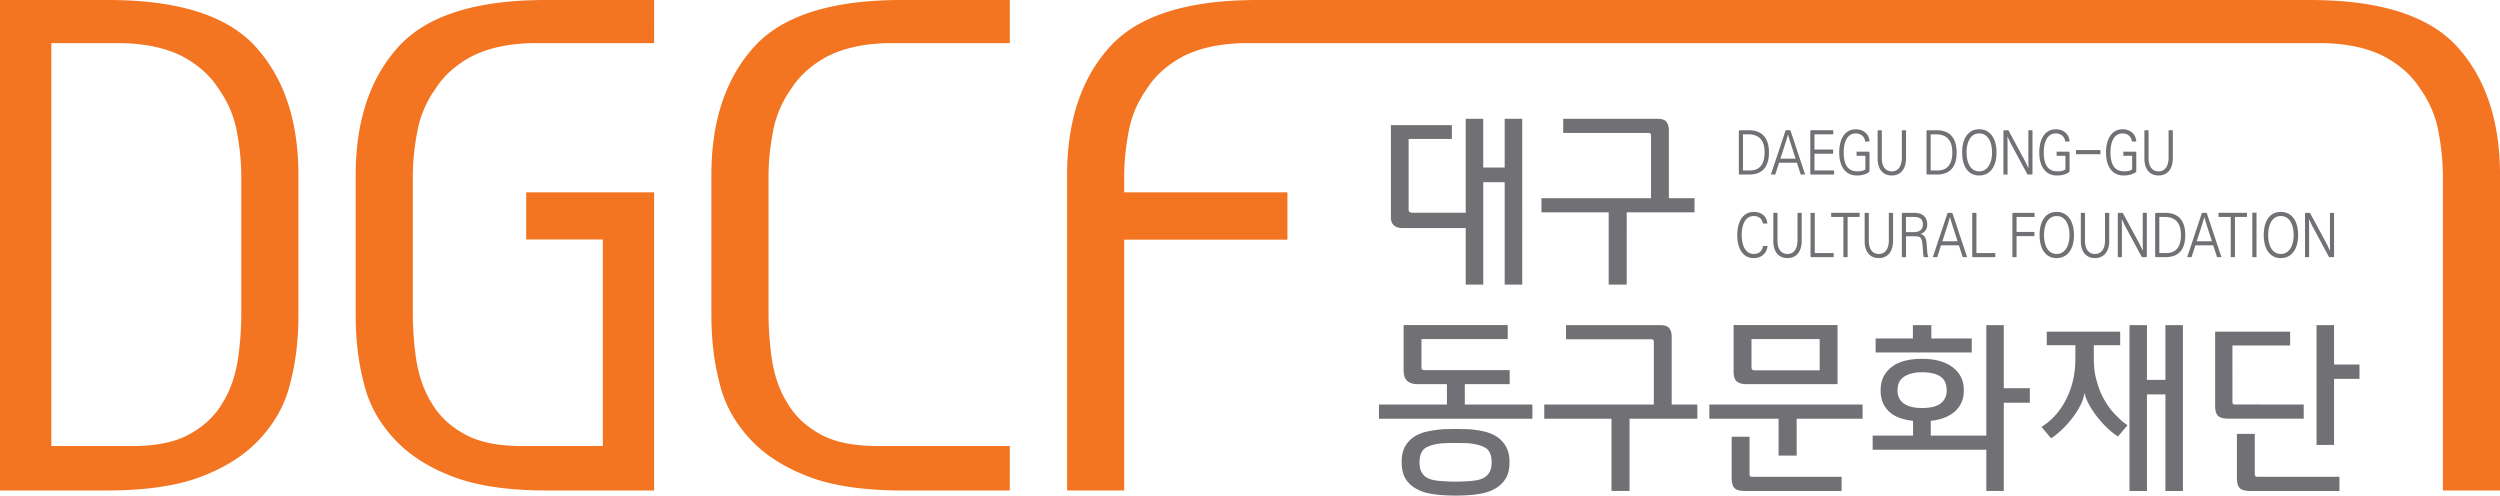 <svg xmlns="http://www.w3.org/2000/svg" xml:space="preserve" width="257.223" height="50.992"><path fill="#F37421" d="M54.138 19.787v4.85h7.884V45.89H53.67c-2.507 0-4.493-.421-5.933-1.254-1.493-.829-2.609-1.905-3.384-3.267-.781-1.273-1.275-2.771-1.534-4.402a33.403 33.403 0 0 1-.345-4.846V18.178c0-1.521.159-3.076.469-4.682.299-1.638.973-3.107 1.876-4.38.863-1.357 2.116-2.462 3.726-3.323 1.633-.824 3.678-1.302 6.209-1.354h12.548V0H56.149c-7.301 0-12.412 1.662-15.291 4.969-2.878 3.259-4.261 7.644-4.261 13.045v14.353c0 2.466.246 4.79.821 6.979.508 2.193 1.563 4.078 3.056 5.715 1.494 1.655 3.481 2.958 6.01 3.938 2.532.989 5.795 1.465 9.789 1.465h11.028V19.787H54.138zM26.442 4.969C23.564 1.662 18.452 0 11.151 0H0v50.462h11.027c3.995 0 7.257-.476 9.789-1.465 2.53-.979 4.516-2.282 6.01-3.938 1.493-1.637 2.548-3.521 3.057-5.715.575-2.189.821-4.514.821-6.979V18.014c0-5.402-1.383-9.786-4.262-13.045m-1.615 27.152c0 1.574-.103 3.178-.344 4.846-.26 1.631-.754 3.129-1.534 4.402-.776 1.361-1.892 2.438-3.385 3.267-1.439.833-3.426 1.254-5.932 1.254H5.28V4.439h7.269c2.529.052 4.575.529 6.208 1.354 1.611.861 2.862 1.966 3.725 3.323.904 1.272 1.578 2.742 1.877 4.38.309 1.605.468 3.16.468 4.682v13.943zM98.619 45.89h-8.35c-2.509 0-4.493-.421-5.935-1.254-1.493-.829-2.609-1.905-3.383-3.268-.783-1.272-1.273-2.771-1.536-4.401a33.963 33.963 0 0 1-.341-4.847V18.178c0-1.521.159-3.075.467-4.683.301-1.637.972-3.106 1.877-4.379.862-1.357 2.116-2.462 3.726-3.323 1.631-.824 3.679-1.302 6.206-1.354h12.548V0H92.749c-7.303 0-12.414 1.661-15.291 4.969-2.878 3.26-4.263 7.644-4.263 13.045v14.353c0 2.465.248 4.79.823 6.979.506 2.192 1.561 4.078 3.057 5.716 1.493 1.654 3.478 2.958 6.007 3.936 2.535.99 5.797 1.466 9.789 1.466h11.027V45.89h-5.279zM239.068 4.439c2.53.052 4.575.529 6.209 1.354 1.609.861 2.862 1.965 3.726 3.323.903 1.272 1.577 2.742 1.877 4.38.308 1.606.466 3.16.466 4.682l.002 32.284h5.876V18.014c0-5.401-1.385-9.785-4.26-13.045l-.015-.012c-2.546-2.917-6.835-4.55-12.837-4.889l-.075-.004a42.154 42.154 0 0 0-.643-.03l-.181-.007-.575-.016c-.068-.002-.134-.005-.202-.006l-.441-.003V0H129.343c-.256 0-.512.003-.765.006-.068.001-.134.004-.201.006l-.576.016-.181.007a61.306 61.306 0 0 0-.716.034c-6.002.339-10.292 1.972-12.839 4.889a.068.068 0 0 0-.012.012c-2.878 3.26-4.261 7.644-4.261 13.045v32.448h5.876V24.659h16.795v-4.872h-16.795v-1.609c0-1.521.159-3.075.469-4.682.298-1.638.972-3.107 1.876-4.38.864-1.358 2.115-2.462 3.726-3.323 1.634-.824 3.678-1.302 6.208-1.354h111.121z"/><path fill="#717074" d="M171.708 20.391v-6.973c0-.36-.078-.648-.238-.868-.16-.222-.487-.329-.979-.329h-9.653v1.458h8.752c.121 0 .197.023.23.067a.423.423 0 0 1 .051.23v6.414h-11.273v1.459h6.918v7.435h1.857V21.85h6.975v-1.459h-2.64zM154.814 12.221v5.02h-2.205v-5.02h-1.803v9.665h-5.535a.429.429 0 0 1-.229-.07c-.074-.046-.11-.13-.11-.25v-7.271h4.449v-1.423h-6.273v9.495c0 .401.127.692.381.875.207.145.461.22.764.221h6.555v5.821h1.803v-10.54h2.205v10.54h1.806V12.221h-1.808zM196.816 34.824h-3.834v1.438h9.889v-1.438h-4.156V33.45h-1.899zM182.996 46.875v-3.794h-7.125v-1.46h15.77v1.46h-6.784v3.794h-1.861zm-2.987-1.937v3.796c0 .121.015.203.049.249.033.048.109.071.23.071h9.191v1.461h-9.909c-.56 0-.937-.104-1.123-.311-.185-.207-.278-.545-.278-1.01v-4.257h1.84zM222.798 39.082h-1.9V33.45h-1.797v17.066h1.797V40.58h1.9v9.936h1.799V33.45h-1.799zM240.148 33.45h-1.801v12.327h1.801v-6.796h2.617v-1.477h-2.617zM232.042 48.983c-.035-.046-.051-.128-.051-.249v-4.096h-1.838v4.557c0 .465.092.803.281 1.01.184.206.559.311 1.115.311h9.154v-1.461h-8.432c-.119 0-.197-.024-.229-.072"/><path fill="#717074" d="M206.169 39.941V33.45h-1.799v11.367H198.653v-1.519c1.094-.118 1.934-.453 2.52-1s.881-1.238.881-2.078v-.12c0-.957-.381-1.727-1.143-2.308-.76-.581-1.811-.871-3.156-.871-1.398 0-2.457.295-3.179.882-.718.587-1.077 1.353-1.077 2.297v.12c0 .84.271 1.531.818 2.078s1.386.882 2.518 1v1.519h-4.158v1.459H204.37v4.239h1.799V41.44h2.678v-1.499h-2.678zm-8.414 2.039c-.812 0-1.437-.153-1.867-.46-.435-.307-.651-.761-.651-1.358 0-.655.233-1.127.701-1.42.465-.294 1.069-.44 1.817-.44.826 0 1.455.146 1.889.44.434.293.65.773.65 1.438 0 .561-.203 1-.611 1.32-.404.32-1.049.48-1.928.48M210.589 34.125h7.555v1.395h-2.713v1.336c0 .911.098 1.726.328 2.441.195.736.467 1.374.814 1.936.33.583.699 1.067 1.123 1.474a6.53 6.53 0 0 0 1.203 1.046l-.969 1.143c-.271-.135-.584-.369-.932-.697-.367-.311-.715-.697-1.064-1.123a8.294 8.294 0 0 1-.93-1.337c-.271-.466-.447-.911-.523-1.335a4.342 4.342 0 0 1-.523 1.471c-.27.502-.58.95-.908 1.354-.35.428-.721.814-1.066 1.125-.367.331-.682.581-.951.736l-.986-1.163a6.61 6.61 0 0 0 1.318-1.085c.408-.426.775-.949 1.102-1.529.313-.583.584-1.24.777-1.993.193-.737.289-1.552.289-2.463V35.52h-2.943v-1.395zM232.527 41.618h-2.555c-.121 0-.195-.022-.23-.07-.031-.045-.049-.129-.049-.249V35.545h5.938v-1.421h-7.717v7.635c0 .466.094.802.281 1.008.184.206.551.308 1.104.312h7.729v-1.46h-4.501zM155.129 33.449v1.438h-8.875v2.876c0 .16.03.253.09.28.06.025.164.041.31.041h8.676v1.438h-4.618v2.099h6.956v1.46h-15.789v-1.46h6.994v-2.099h-3.016c-.48 0-.842-.115-1.08-.341-.24-.229-.361-.593-.361-1.098v-4.635h10.713zm-5.964 10.698c.192-.005.382-.011.569-.011.198 0 .399.006.598.011.201.009.402.01.601.01a9.595 9.595 0 0 1 1.698.222c.533.119.993.307 1.38.56.399.267.716.609.948 1.028.234.42.352.938.352 1.55v.08c0 .638-.119 1.166-.359 1.579a2.9 2.9 0 0 1-.961.999c-.4.267-.865.454-1.398.569a10.82 10.82 0 0 1-1.659.213 19.717 19.717 0 0 1-2.34 0 10.15 10.15 0 0 1-1.698-.223 4.106 4.106 0 0 1-1.397-.58 2.708 2.708 0 0 1-.941-.999c-.226-.414-.34-.935-.34-1.559v-.08c0-.627.114-1.147.34-1.56a2.87 2.87 0 0 1 .941-1.019 4.218 4.218 0 0 1 1.397-.551 12.447 12.447 0 0 1 1.698-.23c.187.001.375 0 .571-.009m.569 5.407c.373 0 .758-.012 1.157-.041a7.423 7.423 0 0 0 1.011-.098c.312-.054.582-.146.809-.28.229-.133.41-.324.548-.568.142-.246.213-.578.213-.991 0-.783-.239-1.301-.721-1.548-.478-.247-1.099-.39-1.859-.43a32.137 32.137 0 0 0-2.259 0c-.771.04-1.395.183-1.868.43-.473.247-.709.765-.709 1.548 0 .413.067.745.199.991.134.244.313.436.539.568.228.134.501.227.821.28.32.053.658.087 1.018.098.359.029.726.041 1.101.041M171.998 41.621v-6.974c0-.358-.08-.647-.24-.866-.159-.223-.487-.331-.979-.331h-9.653v1.46h8.754c.119 0 .197.022.229.067a.42.42 0 0 1 .05.231v6.412h-11.272v1.46h6.917v7.435h1.859V43.08h6.975v-1.46h-2.64zM178.37 33.449v4.797c0 .492.113.83.339 1.008.227.182.561.272 1 .272h9.354v-6.077H178.37zm8.854 4.654h-6.658c-.146 0-.241-.026-.288-.08-.046-.054-.07-.139-.07-.259v-2.879h7.017v3.218zM179 17.958c-.06 0-.093-.036-.093-.115v-4.328c0-.08.033-.115.093-.115h.945c1.323 0 2.06.763 2.06 2.282 0 1.543-.703 2.276-2.06 2.276H179zm1.056-.421c1.049 0 1.504-.72 1.504-1.855 0-1.343-.67-1.892-1.752-1.861h-.473v3.717h.721zM185.728 17.958h-.449l-.396-1.215h-1.834l-.396 1.215h-.449l1.5-4.498c.01-.043.043-.061.092-.061h.336c.055 0 .088.018.099.061l1.497 4.498zm-.982-1.636-.6-1.861-.181-.629-.181.629-.6 1.861h1.562zM188.709 17.958h-2.356c-.061 0-.094-.036-.094-.115v-4.328c0-.079.033-.116.094-.116h2.269v.422h-1.933v1.568h1.922v.426h-1.922v1.723h2.021v.42zM192.351 17.55c0 .098-.012.134-.071.177-.352.237-.747.329-1.237.329-1.17 0-1.807-.928-1.807-2.374 0-1.319.551-2.38 1.703-2.38.714 0 1.368.421 1.412 1.263h-.445c-.072-.586-.511-.836-.967-.836-.895 0-1.24.909-1.24 1.953 0 1.208.395 1.947 1.405 1.947.33 0 .626-.057.78-.171.027-.019.044-.037.044-.093v-1.337h-.906v-.42h1.226c.07 0 .104.037.104.116v1.826zM196.111 16.341c-.017.977-.494 1.715-1.472 1.715-.967 0-1.45-.738-1.45-1.715V13.4h.428v2.936c.029.836.402 1.294 1.022 1.294s1-.458 1.038-1.294V13.4h.434v2.941zM198.31 17.958c-.059 0-.092-.036-.092-.115v-4.328c0-.08.033-.115.092-.115h.946c1.323 0 2.06.763 2.06 2.282 0 1.543-.703 2.276-2.06 2.276h-.946zm1.056-.421c1.049 0 1.505-.72 1.505-1.855 0-1.343-.67-1.892-1.752-1.861h-.473v3.717h.72zM203.635 18.056c-1.143 0-1.752-.958-1.752-2.374 0-1.422.609-2.38 1.752-2.38s1.785.958 1.785 2.38c0 .727-.153 1.3-.467 1.722-.307.413-.746.652-1.318.652m1.324-2.374c0-.995-.38-1.953-1.318-1.953-.939 0-1.302.958-1.302 1.953s.362 1.947 1.302 1.947c.235 0 .434-.056.599-.165.505-.33.719-1.026.719-1.782M209.12 17.843c0 .079-.033.115-.094.115h-.352c-.049 0-.088-.024-.109-.079l-1.708-3.174-.313-.665.011.727v3.191h-.423v-4.443c0-.079.033-.115.094-.115h.352c.049 0 .082.023.109.079l1.708 3.174.313.665-.011-.727V13.4h.423v4.443zM212.934 17.55c0 .098-.011.134-.071.177-.352.237-.747.329-1.236.329-1.17 0-1.807-.928-1.807-2.374 0-1.319.549-2.38 1.702-2.38.715 0 1.368.421 1.412 1.263h-.445c-.071-.586-.511-.836-.967-.836-.896 0-1.241.909-1.241 1.953 0 1.208.396 1.947 1.406 1.947.33 0 .626-.057.78-.171.027-.019.044-.037.044-.093v-1.337h-.906v-.42h1.225c.071 0 .104.037.104.116v1.826zM213.591 15.437h2.521v.428h-2.521zM219.799 17.55c0 .098-.011.134-.071.177-.352.237-.747.329-1.236.329-1.17 0-1.807-.928-1.807-2.374 0-1.319.549-2.38 1.702-2.38.715 0 1.368.421 1.412 1.263h-.445c-.071-.586-.511-.836-.967-.836-.896 0-1.241.909-1.241 1.953 0 1.208.396 1.947 1.406 1.947.33 0 .626-.057.78-.171.028-.019.044-.037.044-.093v-1.337h-.906v-.42h1.226c.07 0 .104.037.104.116v1.826zM223.559 16.341c-.017.977-.494 1.715-1.472 1.715-.967 0-1.451-.738-1.451-1.715V13.4h.429v2.936c.027.836.401 1.294 1.022 1.294.62 0 .999-.458 1.038-1.294V13.4h.434v2.941zM181.863 25.311c-.088.806-.691 1.245-1.412 1.245-1.208 0-1.708-1.104-1.708-2.374 0-1.251.505-2.38 1.708-2.38.688 0 1.319.364 1.391 1.195h-.461c-.084-.512-.445-.769-.93-.769-.949 0-1.247 1.019-1.247 1.953 0 .928.298 1.946 1.247 1.946.462 0 .841-.231.945-.817h.467zM185.378 24.841c-.017.977-.494 1.715-1.472 1.715-.967 0-1.45-.738-1.45-1.715V21.9h.428v2.936c.029.836.402 1.294 1.022 1.294s1-.458 1.038-1.294V21.9h.434v2.941zM188.664 26.458h-2.285c-.061 0-.094-.036-.094-.115v-4.444h.435v4.139h1.944v.42zM190.099 26.458h-.433V22.32h-1.258v-.422h2.927v.422h-1.236zM194.775 24.841c-.018.977-.496 1.715-1.473 1.715-.967 0-1.449-.738-1.449-1.715V21.9h.428v2.936c.027.836.4 1.294 1.021 1.294.62 0 1-.458 1.038-1.294V21.9h.435v2.941zM197.932 26.458c-.071-.244-.077-.641-.099-.958-.088-1.031-.154-1.19-.818-1.19h-.906v2.148h-.429v-4.443c0-.092.017-.115.099-.115h1.192c.78 0 1.318.391 1.318 1.195 0 .514-.269.83-.687.983.467.116.588.507.631 1.013.072.731.033 1.057.192 1.367h-.493zm-1.071-2.575c.621 0 .983-.232.983-.794s-.308-.769-.95-.769h-.791v1.563h.758zM202.394 26.458h-.45l-.396-1.215h-1.835l-.396 1.215h-.45l1.499-4.498c.012-.043.044-.061.094-.061h.335c.055 0 .088.018.099.061l1.5 4.498zm-.983-1.636-.599-1.861-.182-.629-.181.629-.599 1.861h1.561zM205.298 26.458h-2.285c-.061 0-.094-.036-.094-.115v-4.444h.434v4.139h1.945v.42zM207.482 26.458h-.429V22.02c0-.08.033-.115.094-.115l2.187-.007v.422h-1.852v1.544h1.835v.428h-1.835v2.166zM211.604 26.556c-1.143 0-1.752-.958-1.752-2.374 0-1.422.609-2.38 1.752-2.38s1.785.958 1.785 2.38c0 .727-.153 1.3-.467 1.722-.306.413-.747.652-1.318.652m1.324-2.374c0-.995-.38-1.953-1.318-1.953-.939 0-1.302.958-1.302 1.953s.362 1.947 1.302 1.947c.235 0 .434-.056.599-.165.504-.33.719-1.026.719-1.782M217.017 24.841c-.017.977-.494 1.715-1.473 1.715-.967 0-1.449-.738-1.449-1.715V21.9h.428v2.936c.027.836.401 1.294 1.021 1.294.621 0 1-.458 1.039-1.294V21.9h.434v2.941zM220.887 26.343c0 .079-.033.115-.094.115h-.352c-.049 0-.088-.024-.109-.079l-1.708-3.174-.313-.665.011.727v3.191h-.423v-4.443c0-.079.033-.115.094-.115h.352c.049 0 .082.023.109.079l1.708 3.174.313.665-.011-.727V21.9h.423v4.443zM221.835 26.458c-.061 0-.092-.036-.092-.115v-4.328c0-.08.031-.115.092-.115h.945c1.324 0 2.06.763 2.06 2.282 0 1.543-.703 2.276-2.06 2.276h-.945zm1.055-.421c1.05 0 1.506-.72 1.506-1.855 0-1.343-.671-1.892-1.753-1.861h-.472v3.717h.719zM228.564 26.458h-.451l-.396-1.215h-1.835l-.395 1.215h-.451l1.5-4.498c.011-.043.044-.061.094-.061h.335c.055 0 .088.018.099.061l1.5 4.498zm-.983-1.636-.599-1.861-.182-.629-.182.629-.599 1.861h1.562zM229.953 26.458h-.435V22.32h-1.258v-.422h2.928v.422h-1.235zM231.736 21.881h.434v4.577h-.434zM234.667 26.556c-1.143 0-1.752-.958-1.752-2.374 0-1.422.609-2.38 1.752-2.38s1.785.958 1.785 2.38c0 .727-.153 1.3-.467 1.722-.307.413-.747.652-1.318.652m1.324-2.374c0-.995-.38-1.953-1.318-1.953-.939 0-1.302.958-1.302 1.953s.362 1.947 1.302 1.947c.235 0 .434-.056.599-.165.504-.33.719-1.026.719-1.782M240.15 26.343c0 .079-.033.115-.094.115h-.352c-.049 0-.088-.024-.109-.079l-1.709-3.174-.313-.665.011.727v3.191h-.423v-4.443c0-.079.033-.115.093-.115h.353c.049 0 .082.023.109.079l1.709 3.174.313.665-.011-.727V21.9h.423v4.443z"/></svg>